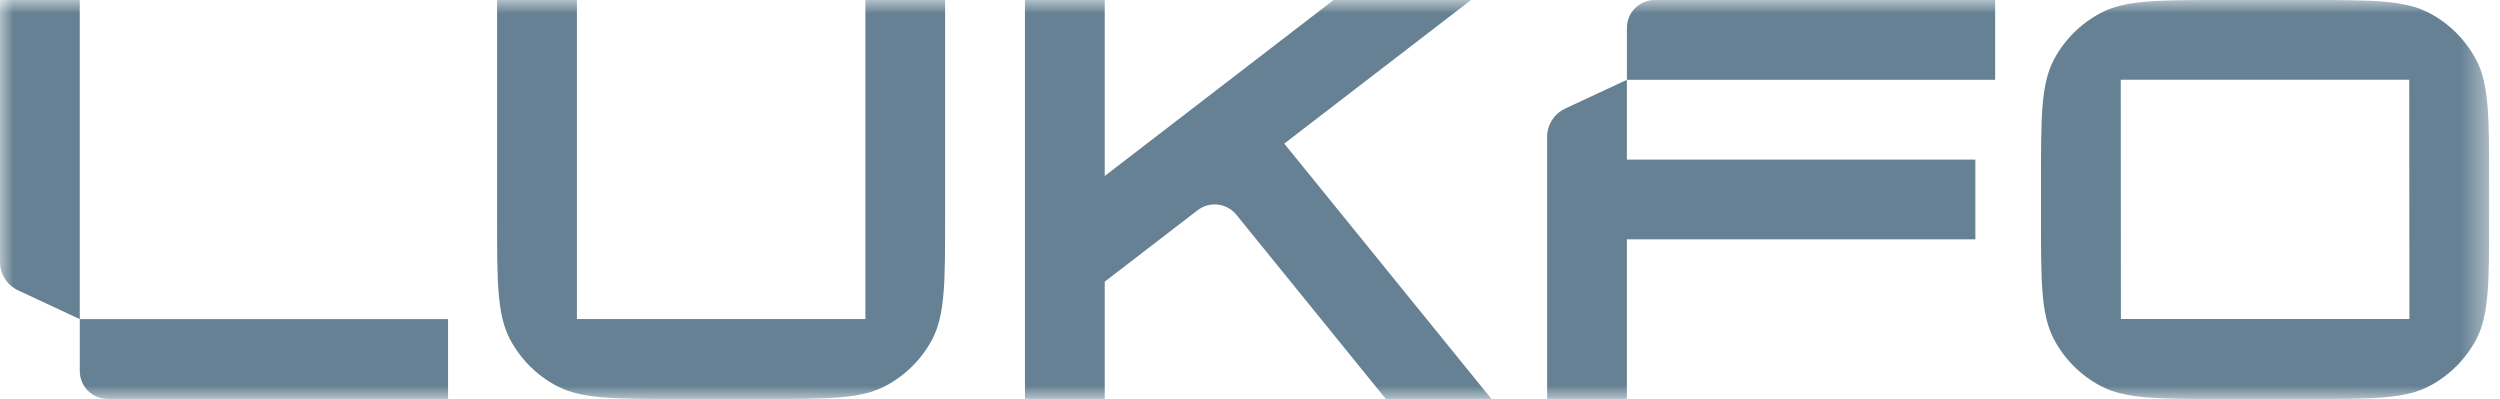 <svg width="94" height="15" viewBox="0 0 94 15" fill="none" xmlns="http://www.w3.org/2000/svg">
<mask id="mask0_1371_3816" style="mask-type:luminance" maskUnits="userSpaceOnUse" x="0" y="0" width="94" height="15">
<path d="M93.589 0H0V15H93.589V0Z" fill="white"/>
</mask>
<g mask="url(#mask0_1371_3816)">
<path d="M0 0V9.848C0 10.072 0.064 10.293 0.185 10.482C0.306 10.672 0.479 10.823 0.682 10.918L2.999 11.999V0H0Z" fill="#658193"/>
<path d="M3 12V13.951C3 14.089 3.027 14.225 3.08 14.352C3.132 14.479 3.21 14.595 3.307 14.692C3.404 14.79 3.52 14.867 3.647 14.919C3.774 14.972 3.911 14.999 4.048 14.999H16.847V12H3Z" fill="#658193"/>
<path d="M58.172 5.152V15H61.171V9H74.274V6H61.171V3L58.854 4.081C58.65 4.176 58.477 4.327 58.356 4.517C58.236 4.707 58.171 4.927 58.171 5.152" fill="#658193"/>
<path d="M75.018 0H62.221C61.943 0 61.676 0.111 61.479 0.307C61.282 0.504 61.172 0.771 61.172 1.049V3H75.018V0Z" fill="#658193"/>
<path d="M52.106 15H56.078L48.288 5.4L55.311 0H50.144L41.538 6.617V0H38.538V15H41.538V10.59L45.033 7.903C45.25 7.737 45.523 7.661 45.794 7.693C46.065 7.725 46.313 7.861 46.486 8.073L52.106 15Z" fill="#658193"/>
<path fill-rule="evenodd" clip-rule="evenodd" d="M35.536 0V8.175C35.536 10.612 35.536 11.833 35.051 12.762C34.654 13.507 34.043 14.116 33.297 14.511C32.369 15.002 31.153 15.002 28.709 15.002H25.52C23.078 15.002 21.863 15.002 20.933 14.511C20.186 14.118 19.575 13.508 19.179 12.762C18.69 11.833 18.69 10.612 18.69 8.175V0H21.692V11.998H32.539V0H35.536Z" fill="#658193"/>
<path fill-rule="evenodd" clip-rule="evenodd" d="M93.099 2.24C92.703 1.494 92.092 0.884 91.344 0.491C90.416 0 89.201 0 86.759 0H83.568C81.126 0 79.91 0 78.981 0.491C78.235 0.886 77.624 1.495 77.227 2.24C76.741 3.167 76.741 4.388 76.741 6.827V8.177C76.741 10.613 76.741 11.835 77.232 12.764C77.628 13.51 78.239 14.119 78.986 14.513C79.914 15.003 81.13 15.003 83.573 15.003H86.764C89.206 15.003 90.422 15.003 91.351 14.513C92.097 14.118 92.708 13.509 93.106 12.764C93.591 11.836 93.591 10.615 93.591 8.177V6.824C93.591 4.387 93.591 3.166 93.1 2.237M90.594 11.995H79.745L79.74 2.999H90.587L90.594 11.995Z" fill="#658193"/>
</g>
</svg>
